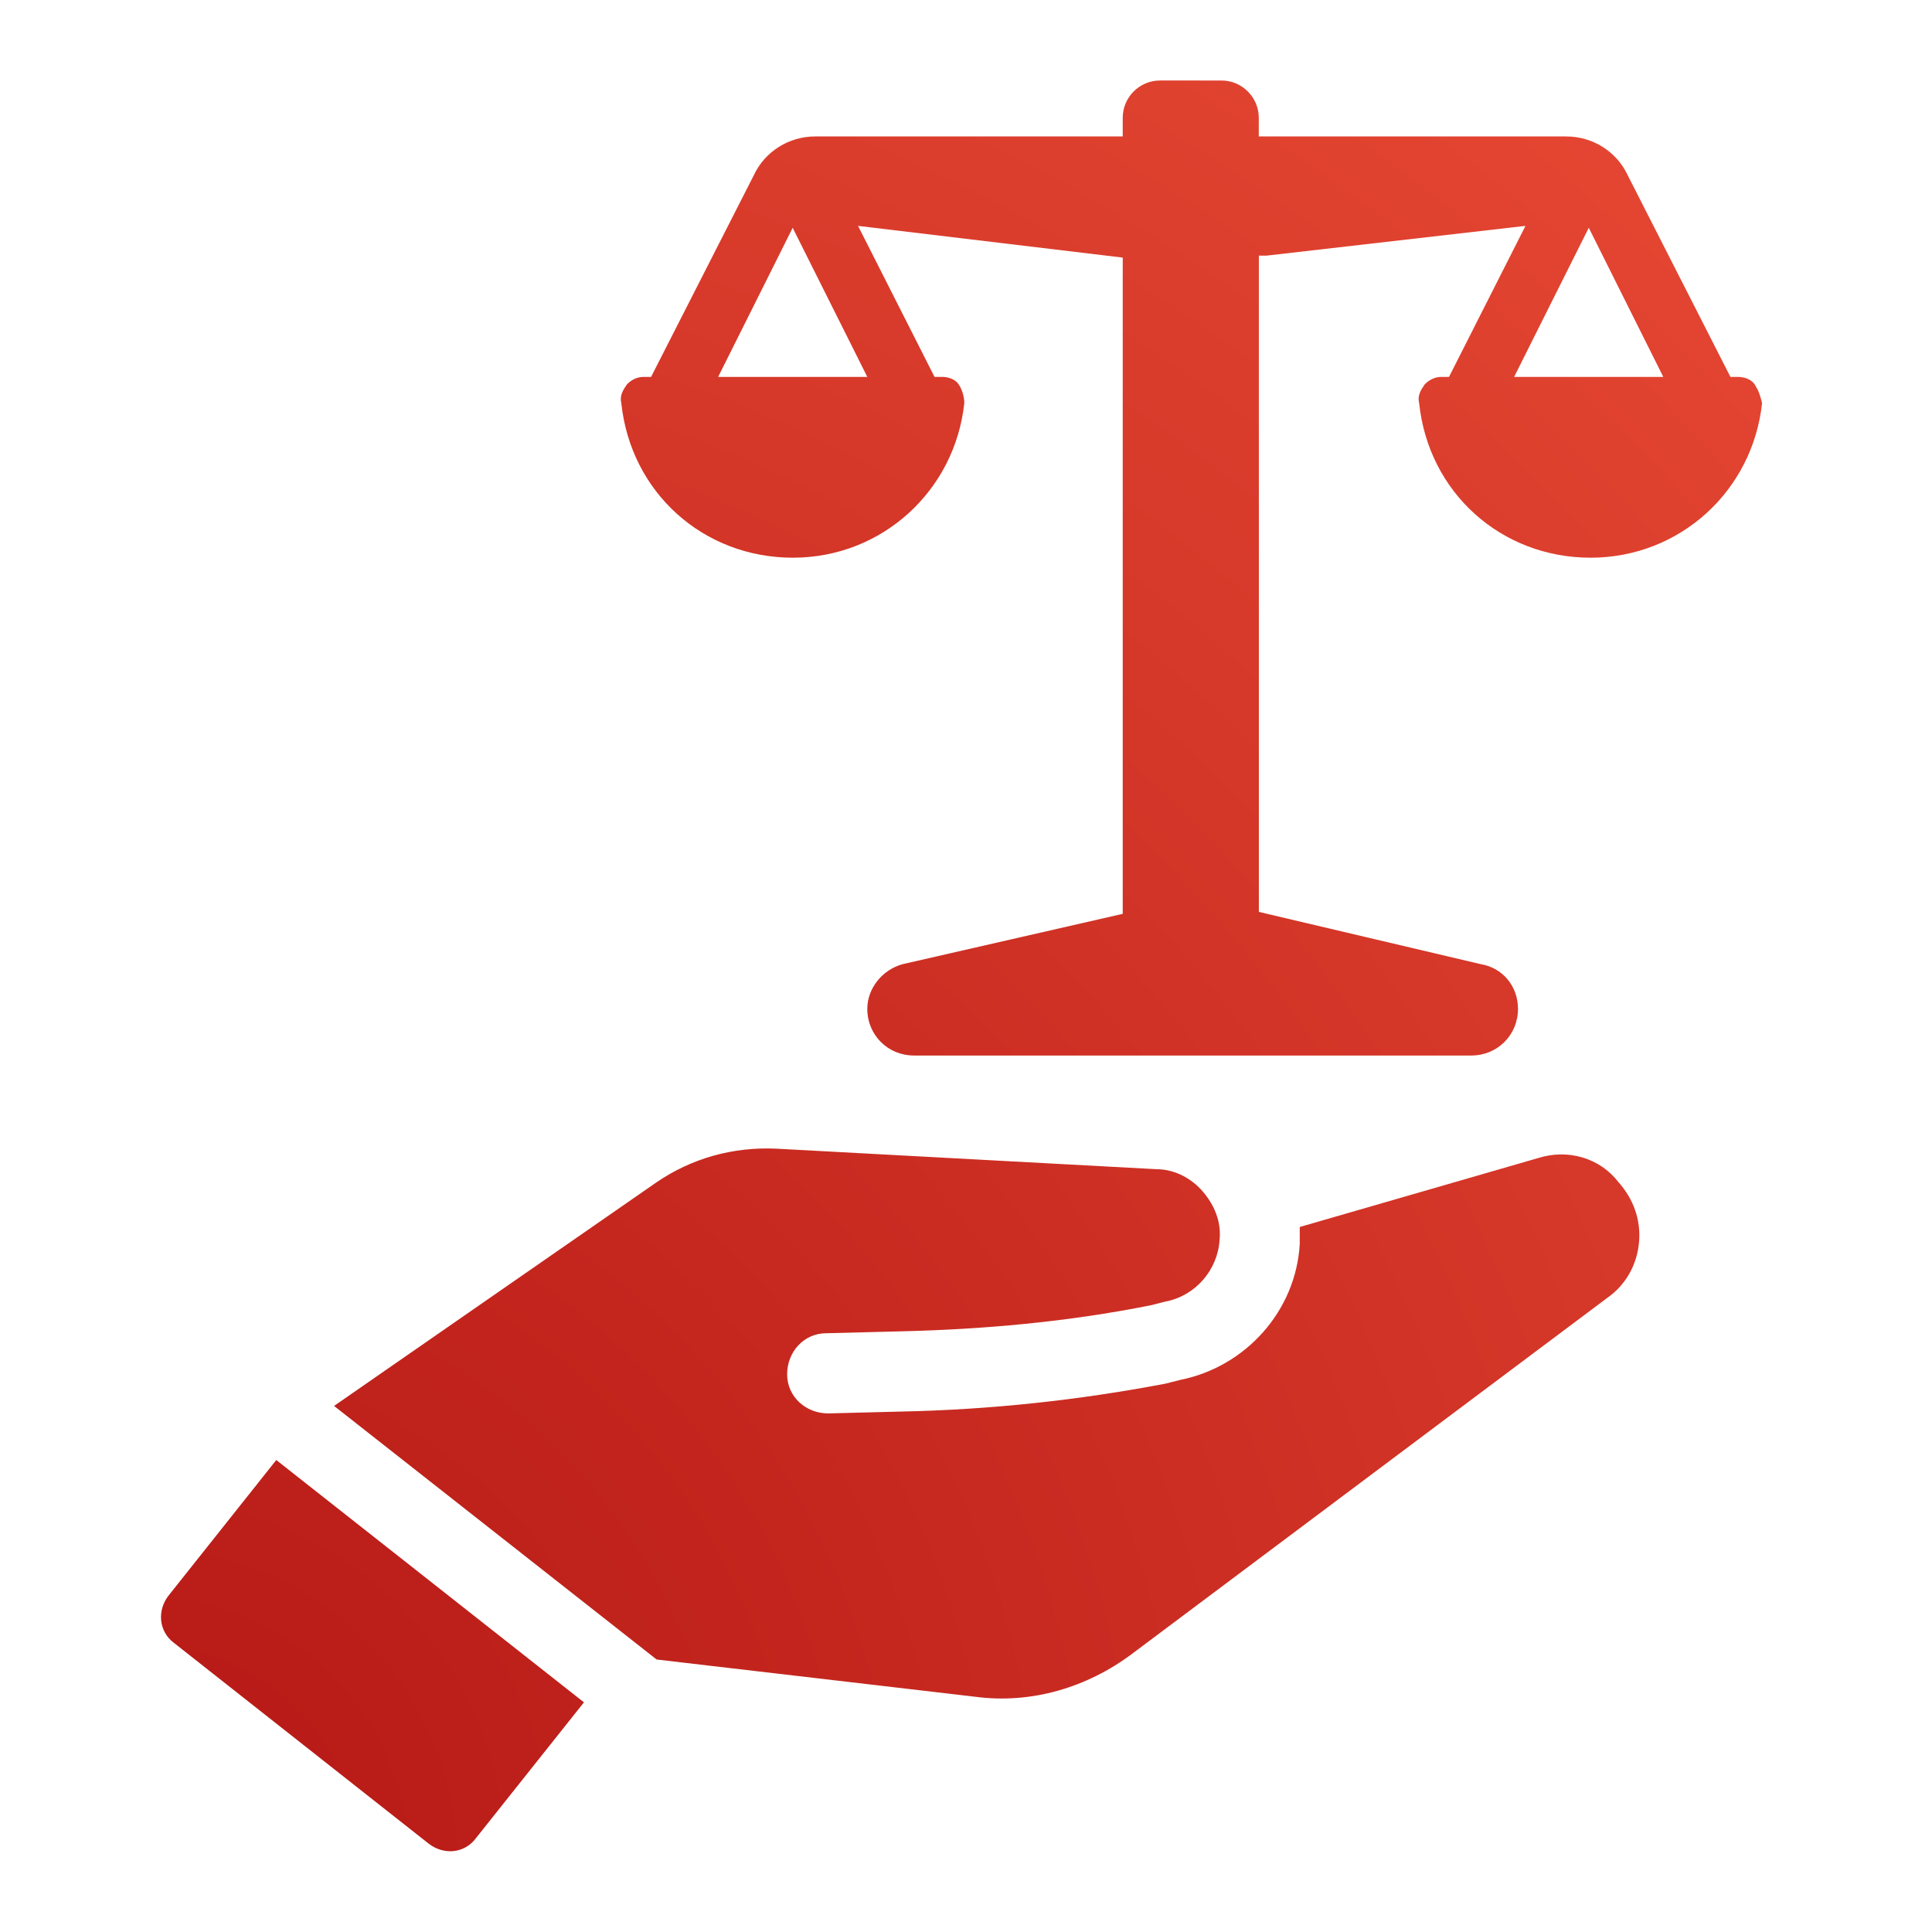 <svg xmlns="http://www.w3.org/2000/svg" width="24" height="24" viewBox="0 0 24 24">
    <defs>
        <radialGradient id="rppj4ctrua" cx="0%" cy="100%" r="149.102%" fx="0%" fy="100%" gradientTransform="matrix(.671 -.671 .742 .606 -.742 .394)">
            <stop offset="0%" stop-color="#B51715"/>
            <stop offset="100%" stop-color="#E74934"/>
        </radialGradient>
    </defs>
    <path fill="url(#rppj4ctrua)" fill-rule="evenodd" d="M3.432 18.137l3.822 3.01-1.344 1.69c-.139.186-.393.21-.579.07l-3.172-2.5c-.185-.14-.209-.394-.07-.58l1.343-1.69zm6.008-3.869l.199.001 4.724.255c.232 0 .44.116.579.278.139.162.232.37.208.602-.023.37-.3.695-.671.764l-.185.047c-1.043.208-2.085.3-3.127.324l-.903.023c-.278 0-.486.232-.486.51 0 .277.231.486.51.486l.902-.023c1.112-.023 2.2-.14 3.289-.347l.185-.047c.81-.162 1.436-.857 1.482-1.69v-.209l2.964-.857c.37-.116.765 0 .996.301.185.209.278.463.255.741-.023.278-.162.533-.394.695l-5.905 4.423c-.556.417-1.25.625-1.945.533l-3.96-.463-4.007-3.15 4.007-2.779c.44-.3.95-.44 1.482-.417zM15.174 1c.254 0 .463.208.463.463v.232h3.82c.325 0 .626.185.765.486l1.274 2.501h.092c.07 0 .162.023.209.093l.04.07c.021.048.037.1.052.161-.115 1.089-1.019 1.922-2.13 1.922-1.112 0-2.015-.81-2.13-1.922-.024-.092.022-.162.069-.231.046-.047.116-.093.208-.093H18l.95-1.876-3.22.37h-.092v8.152l2.756.649c.277.046.463.278.463.556 0 .324-.255.579-.58.579h-6.923c-.325 0-.58-.255-.58-.58 0-.254.186-.486.44-.555l2.733-.625V3.2l-3.288-.394.95 1.876h.092c.07 0 .162.023.208.093.047.07.07.162.07.231-.116 1.089-1.02 1.922-2.13 1.922-1.112 0-2.015-.81-2.131-1.922-.023-.092.023-.162.07-.231.046-.047.115-.093.208-.093h.092l1.274-2.501c.139-.301.44-.486.764-.486h3.821v-.232c0-.255.208-.463.463-.463zm4.562 1.83l-.927 1.852h1.853l-.926-1.853zm-9.889 0l-.926 1.852h1.853L9.847 2.83z"/>
</svg>
